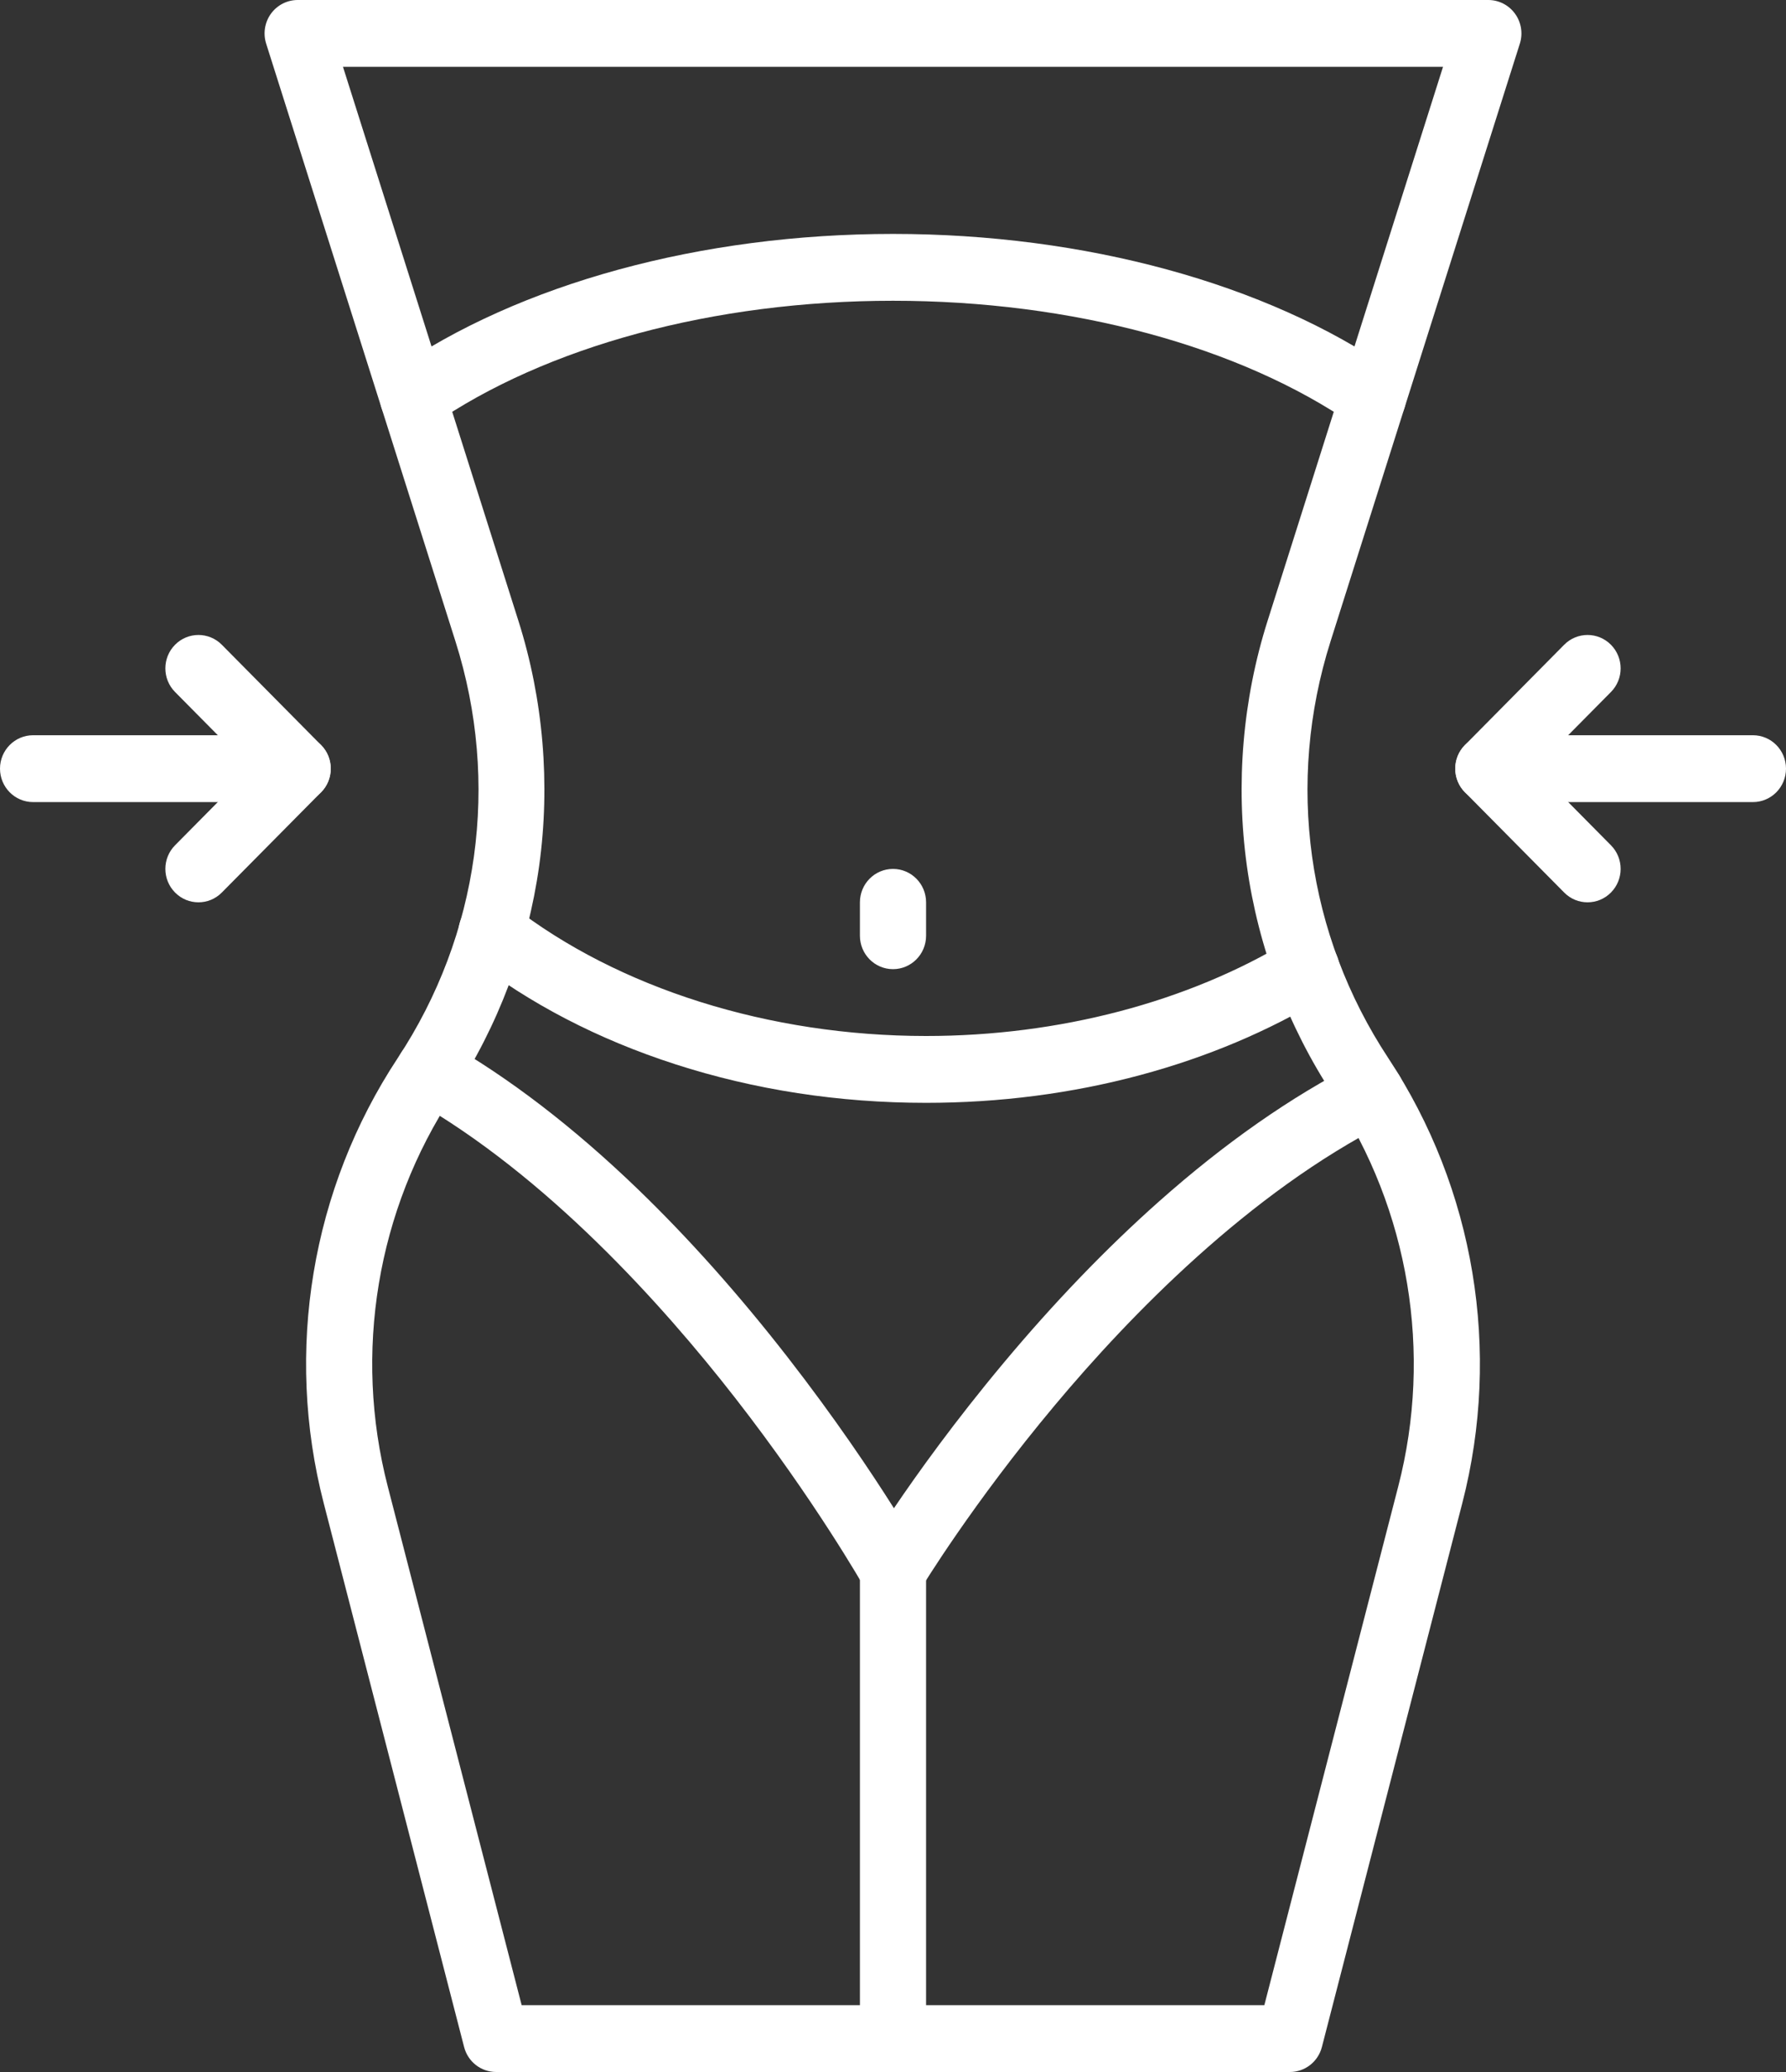 <svg width="50" height="58" viewBox="0 0 50 58" fill="none" xmlns="http://www.w3.org/2000/svg">
<rect x="0" y="0" width="50" height="58" fill="#333333" stroke="none"/>
<path d="M36.111 58H13.889C13.467 58 13.099 57.713 12.993 57.301L9.063 42.079C7.963 37.821 8.718 33.278 11.135 29.617C13.415 26.161 14.004 21.91 12.751 17.954L7.451 1.221C7.361 0.936 7.411 0.625 7.585 0.384C7.76 0.143 8.038 0 8.333 0H41.667C41.962 0 42.24 0.143 42.414 0.384C42.589 0.625 42.639 0.936 42.549 1.221L37.249 17.954C35.996 21.91 36.585 26.161 38.865 29.617C41.282 33.278 42.037 37.821 40.937 42.079L37.007 57.301C36.901 57.713 36.532 58 36.111 58ZM14.604 56.129H35.396L39.145 41.607C40.112 37.865 39.448 33.873 37.325 30.654C36.059 28.736 35.222 26.515 34.906 24.231C34.589 21.948 34.789 19.58 35.485 17.384L40.398 1.871H9.602L14.515 17.384C15.211 19.58 15.411 21.948 15.095 24.231C14.778 26.515 13.941 28.736 12.675 30.654C10.552 33.873 9.888 37.865 10.855 41.607L14.604 56.129Z" fill="white"/>
<path d="M25.926 30.871C23.484 30.871 21.121 30.507 18.902 29.79C16.744 29.093 14.824 28.096 13.195 26.828C12.79 26.512 12.715 25.925 13.027 25.515C13.339 25.106 13.921 25.03 14.326 25.346C17.307 27.668 21.535 29 25.926 29C29.647 29 33.26 28.05 36.101 26.326C36.539 26.06 37.108 26.203 37.371 26.646C37.635 27.089 37.493 27.664 37.054 27.93C35.515 28.864 33.79 29.592 31.926 30.093C30.006 30.609 27.988 30.871 25.926 30.871Z" fill="white"/>
<path d="M25 44.903C24.996 44.903 24.991 44.903 24.986 44.903C24.659 44.898 24.358 44.718 24.195 44.43C24.182 44.407 22.819 42.003 20.574 39.122C18.524 36.491 15.296 32.908 11.56 30.783C11.114 30.529 10.956 29.959 11.207 29.509C11.458 29.058 12.023 28.899 12.468 29.152C14.247 30.164 16.057 31.553 17.848 33.279C19.268 34.648 20.682 36.233 22.049 37.99C23.372 39.69 24.387 41.208 25.026 42.219C25.689 41.239 26.736 39.778 28.096 38.152C29.509 36.461 30.969 34.944 32.434 33.643C34.281 32.001 36.145 30.698 37.975 29.768C38.432 29.536 38.988 29.721 39.218 30.183C39.448 30.645 39.264 31.207 38.807 31.439C34.972 33.388 31.646 36.808 29.532 39.334C27.216 42.1 25.805 44.43 25.791 44.454C25.623 44.733 25.323 44.903 25 44.903Z" fill="white"/>
<path d="M25 58C24.489 58 24.074 57.581 24.074 57.065V43.968C24.074 43.451 24.489 43.032 25 43.032C25.511 43.032 25.926 43.451 25.926 43.968V57.065C25.926 57.581 25.511 58 25 58Z" fill="white"/>
<path d="M25 27.129C24.489 27.129 24.074 26.71 24.074 26.194V25.258C24.074 24.741 24.489 24.323 25 24.323C25.511 24.323 25.926 24.741 25.926 25.258V26.194C25.926 26.71 25.511 27.129 25 27.129Z" fill="white"/>
<path d="M11.564 12.067C11.268 12.067 10.978 11.925 10.799 11.66C10.51 11.234 10.618 10.652 11.04 10.36C14.543 7.938 19.631 6.548 25 6.548C30.369 6.548 35.457 7.938 38.96 10.36C39.382 10.652 39.49 11.234 39.201 11.66C38.913 12.087 38.336 12.196 37.914 11.904C34.712 9.689 30.004 8.419 25 8.419C19.996 8.419 15.289 9.689 12.086 11.904C11.926 12.014 11.744 12.067 11.564 12.067Z" fill="white"/>
<path d="M49.074 22.452H41.667C41.155 22.452 40.741 22.033 40.741 21.516C40.741 21 41.155 20.581 41.667 20.581H49.074C49.586 20.581 50 21 50 21.516C50 22.033 49.586 22.452 49.074 22.452Z" fill="white"/>
<path d="M44.444 25.258C44.207 25.258 43.971 25.167 43.79 24.984L41.012 22.178C40.65 21.812 40.65 21.22 41.012 20.855L43.79 18.048C44.151 17.683 44.737 17.683 45.099 18.048C45.461 18.414 45.461 19.006 45.099 19.371L42.976 21.516L45.099 23.661C45.461 24.026 45.461 24.619 45.099 24.984C44.918 25.167 44.681 25.258 44.444 25.258Z" fill="white"/>
<path d="M8.333 22.452H0.926C0.415 22.452 0 22.033 0 21.516C0 21 0.415 20.581 0.926 20.581H8.333C8.845 20.581 9.259 21 9.259 21.516C9.259 22.033 8.845 22.452 8.333 22.452Z" fill="white"/>
<path d="M5.556 25.258C5.319 25.258 5.082 25.167 4.901 24.984C4.539 24.619 4.539 24.026 4.901 23.661L7.024 21.516L4.901 19.371C4.539 19.006 4.539 18.413 4.901 18.048C5.262 17.683 5.849 17.683 6.21 18.048L8.988 20.855C9.35 21.22 9.35 21.812 8.988 22.178L6.21 24.984C6.029 25.167 5.793 25.258 5.556 25.258Z" fill="white"/>
</svg>
